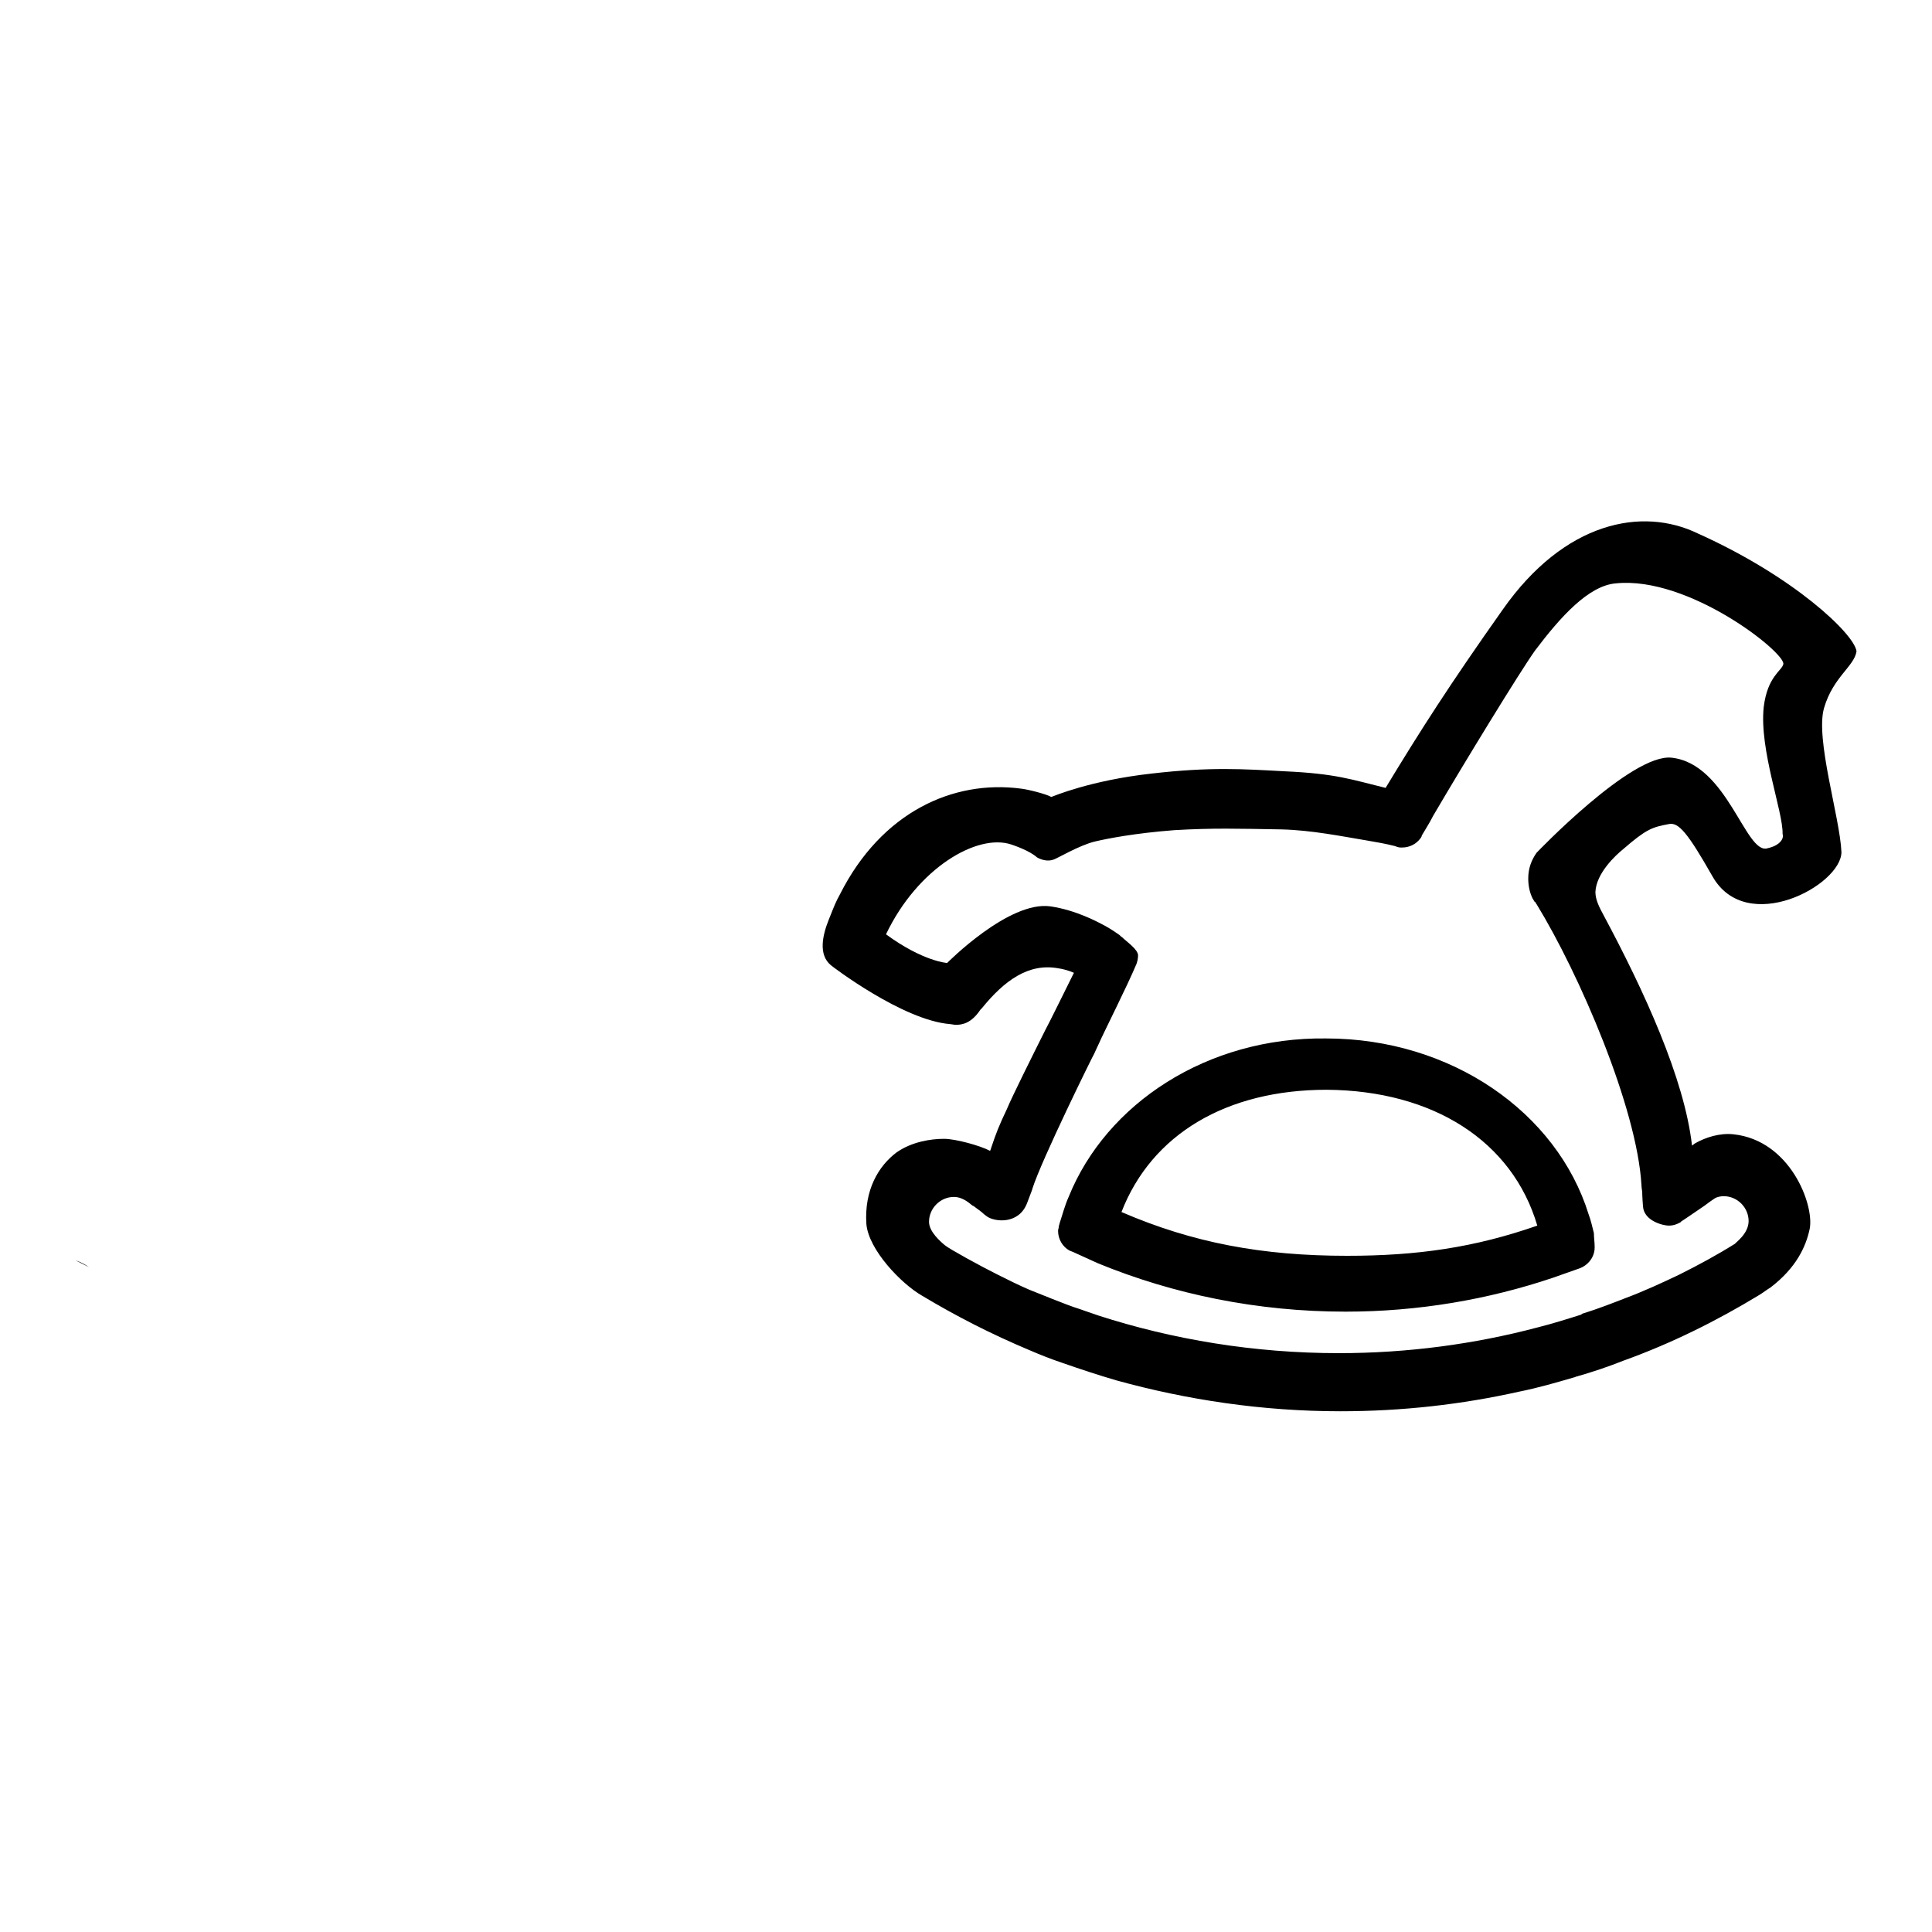 <?xml version="1.0" encoding="utf-8"?>
<!-- Svg Vector Icons : http://www.onlinewebfonts.com/icon -->
<!DOCTYPE svg PUBLIC "-//W3C//DTD SVG 1.1//EN" "http://www.w3.org/Graphics/SVG/1.1/DTD/svg11.dtd">
<svg version="1.1" xmlns="http://www.w3.org/2000/svg" xmlns:xlink="http://www.w3.org/1999/xlink" x="0px" y="0px" viewBox="0 0 256 256" enable-background="new 0 0 256 256" xml:space="preserve">
<g> <path fill="#000000" d="M121.1,174.5c0-0.1,0-0.2,0-0.3C121.1,174.3,121.1,174.4,121.1,174.5z M10,167c0.6,0.3,1.2,0.6,1.8,0.9 c0,0,0,0,0,0C11.2,167.5,10.6,167.2,10,167z M11.7,167.8C11.8,167.8,11.8,167.8,11.7,167.8c0.1,0.1,0.3,0.1,0.4,0.2c0,0,0,0,0,0 C12,167.9,11.9,167.9,11.7,167.8z M12.1,168c-0.1-0.1-0.3-0.1-0.4-0.2C11.9,167.9,12,167.9,12.1,168z M141.6,158.6 c-0.5,1.1-0.8,2.3-1.2,3.5c0,0.1-0.1,0.3-0.1,0.4c0,0.2-0.1,0.4-0.1,0.6c0,1.1,0.6,2.1,1.5,2.6c0.2,0.1,0.3,0.1,0.5,0.2 c1.1,0.5,2.2,1,3.3,1.5l0,0c10,4.1,21.1,6.4,32.8,6.4c9.6,0,18.9-1.6,27.5-4.5c1.1-0.4,2.3-0.8,3.4-1.2c0,0,0,0,0,0 c1.2-0.4,2.1-1.5,2.1-2.8c0,0,0-0.1,0-0.1c0,0,0,0,0,0c0-0.6-0.1-1.2-0.1-1.8c-0.2-0.8-0.4-1.7-0.7-2.5 c-4.2-13.5-18.2-23.3-34.8-23.3C160,137.4,146.6,146.2,141.6,158.6z M203.7,162.4c-8.3,2.9-15.9,4-25.2,4 c-11.2,0-20.4-1.7-29.9-5.8c4-10.3,13.9-16.2,27.2-16.2C189.9,144.5,200.4,151.2,203.7,162.4z M241.7,93.8c1.2-4.1,4-5.5,4.3-7.5 c-0.3-2.3-8.3-9.9-21-15.6c-7.4-3.6-17.7-1.6-25.9,10.1c-7,9.9-10.9,16-15.5,23.6c-4.5-1.1-6.6-1.9-13.4-2.2 c-5.5-0.3-9.8-0.6-17.6,0.3c-8.1,0.9-13,3-13.3,3.1c-0.7-0.4-3.1-1-4-1.1c-9-1.2-18.5,3.1-24,14c-0.6,1.1-0.7,1.4-1.5,3.4 c-0.8,2-1.4,4.6,0.3,6c0.1,0.1,9.5,7.3,15.8,7.8c0.1,0,0.6,0.1,0.7,0.1c0.9,0,2.1-0.2,3.3-2c0.1-0.1,0.1-0.1,0.2-0.2 c3-3.7,6.2-6,10.1-5.3c0.7,0.1,1.4,0.3,2.1,0.6c-0.6,1.2-3.5,7.1-3.8,7.6c-0.1,0.2-0.2,0.4-0.3,0.6c-1.2,2.4-4.1,8.2-4.8,9.9 c-1,2.1-1.4,3.1-2.1,5.2c0,0.1-0.1,0.2-0.1,0.3c-1.3-0.7-4.6-1.6-6.1-1.6c-1.8,0-4.3,0.4-6.3,1.8c-2.4,1.8-4.3,5-4,9.5 c0.3,3.4,4.6,7.9,7.4,9.5l0,0c4.5,2.7,9.2,5.1,14.2,7.2c1.4,0.6,2.9,1.2,4.4,1.7c2.3,0.8,4.7,1.6,7.1,2.3 c9.4,2.6,19.4,4.1,29.7,4.1c8.2,0,16.1-0.9,23.7-2.6c2.5-0.5,4.9-1.2,7.3-1.9c0.1,0,0.2-0.1,0.3-0.1c2.1-0.6,4.2-1.3,6.2-2.1 c6.4-2.3,12.4-5.3,18-8.7c0.5-0.3,1-0.7,1.5-1c3.4-2.6,4.7-5.4,5.2-7.8c0.6-3.2-2.6-11.7-10.1-12.5c-1.8-0.2-3.7,0.4-5.1,1.2 c-0.1,0.1-0.3,0.2-0.4,0.3c-1-8.9-6.4-20.6-11.7-30.5c-0.6-1.1-1.1-2.1-1.1-3.1c0.1-2.5,2.7-4.9,3.7-5.7c3-2.6,3.8-2.9,6-3.3 c1.3-0.3,2.5,1.1,5.8,6.9c4.5,8,17.1,1.2,17.1-3.2C243.8,108.3,240.5,97.9,241.7,93.8z M234.2,112.4c-2.9,0.9-5.3-11.2-12.7-12 c-5.3-0.6-17.9,12.6-17.9,12.6c-0.7,1-1.1,2.1-1.1,3.4c0,1,0.2,1.9,0.6,2.7c0.1,0.1,0.1,0.2,0.2,0.3c0,0,0,0.1,0.1,0.1 c0.1,0.1,0.1,0.2,0.2,0.3c5.7,9.3,13.3,27,13.9,37.2c0,0.3,0.1,0.9,0.1,0.9s0,0.6,0.1,1.9c0.1,2,2.7,2.6,3.4,2.6 c0.7,0,1.1-0.2,1.5-0.4c0,0,0.1,0,0.1-0.1c0.3-0.2,0.6-0.4,0.9-0.6c0.7-0.5,1.5-1,2.2-1.5c0.8-0.6,1.1-0.8,1.4-1 c0.3-0.2,0.8-0.3,1.2-0.3c1.8,0,3.3,1.5,3.3,3.3c0,1.7-1.8,2.9-1.8,3c-2.4,1.5-4.8,2.8-7.4,4.1c0,0,0,0,0,0 c-2.3,1.1-4.7,2.2-7.1,3.1c-1.8,0.7-3.6,1.4-5.5,2c-0.1,0-0.3,0.1-0.4,0.2c-1.9,0.6-3.8,1.2-5.8,1.7c-8.3,2.2-17.2,3.4-26.3,3.4 c-11.2,0-22-1.8-31.9-5c-0.8-0.3-1.5-0.5-2.3-0.8c-1.3-0.4-2.5-0.9-3.8-1.4c-1-0.4-2-0.8-3-1.2c-1.4-0.6-2.8-1.3-4.2-2 c-2.4-1.2-6.4-3.4-7-3.9c-0.6-0.5-2.1-1.8-2.1-3.1c0-1.8,1.5-3.3,3.3-3.3c1,0,1.8,0.6,2.4,1.1c0,0,0.1,0.1,0.2,0.1c0,0,0,0,0,0 c0.5,0.4,1,0.7,1.4,1.1c0.1,0.1,0.3,0.2,0.4,0.3c1,0.7,4.2,1.1,5.3-1.8c1.1-2.9,0.5-1.3,0.7-1.9c1.2-3.8,8.1-17.8,8.2-17.9 c0.1-0.2,0.3-0.7,0.6-1.3c0.6-1.4,3.7-7.5,5-10.6c0,0,0,0,0,0c0.1-0.3,0.2-0.7,0.2-1.1c0-0.8-1.5-1.8-2.1-2.4 c-0.2-0.1-0.3-0.3-0.5-0.4c-0.7-0.5-1.5-1-2.3-1.4c-0.4-0.2-3.3-1.8-6.7-2.3c-5.5-0.8-13.7,7.5-13.7,7.5s-3.2-0.2-8.1-3.8 c4.2-8.8,12.1-13.4,16.6-11.9c0.3,0.1,2.4,0.8,3.4,1.7c0.5,0.3,1.4,0.6,2.2,0.3c0.4-0.1,3.4-1.9,5.5-2.4c1.7-0.4,5.3-1.1,10.5-1.5 c5.2-0.3,8.3-0.2,14.2-0.1c4,0.1,7.9,0.9,11.5,1.5c0.2-0.4,0.2-0.4,0,0c1.2,0.2,2.3,0.4,3.5,0.7c0.3,0.1,0.5,0.2,0.8,0.2 c0.1,0,0.2,0,0.2,0c1,0,1.9-0.5,2.4-1.2c0.1-0.1,0.2-0.3,0.2-0.4c0.4-0.7,1-1.6,1.5-2.6c4.1-7,11.5-19.1,13.5-21.9 c3.4-4.5,7.1-8.6,10.7-8.9c9.7-1,22.5,9.2,22.2,10.7c-0.2,0.9-2.1,1.6-2.6,5.7c-0.6,5.7,2.6,13.9,2.5,16.8 C236.4,111,236,112,234.2,112.4z"/></g>
</svg>